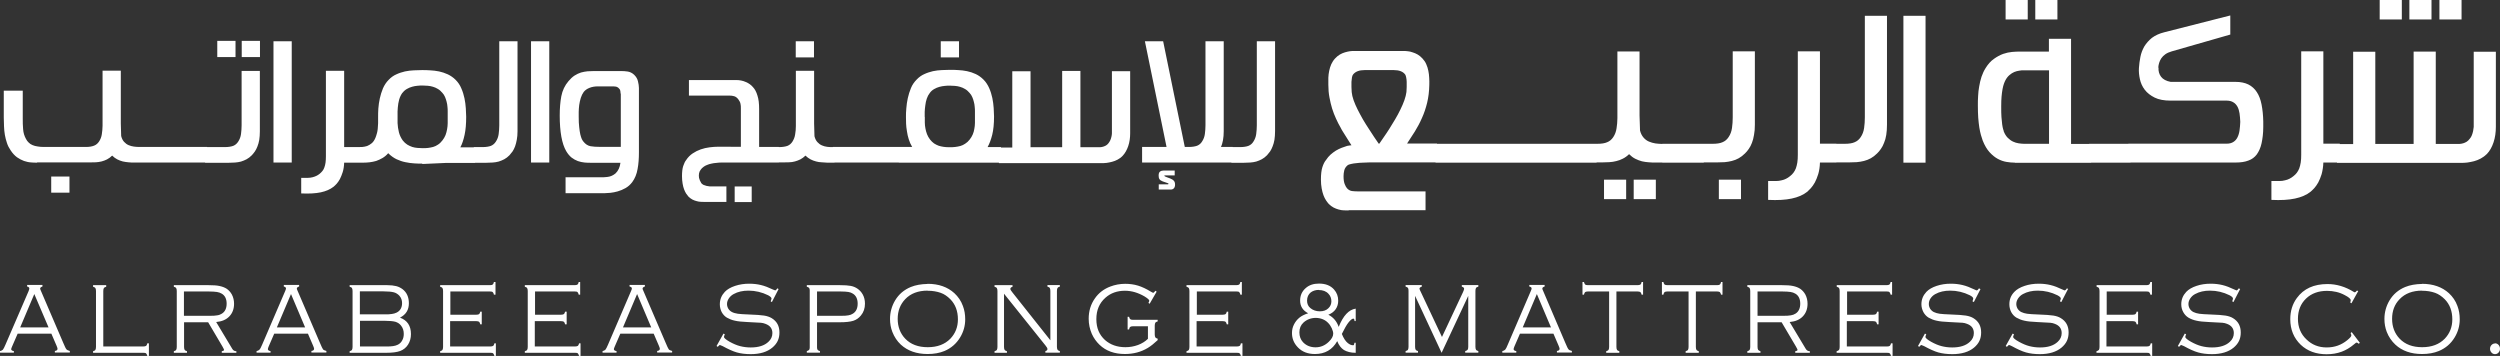 <?xml version="1.0" encoding="UTF-8"?> <svg xmlns="http://www.w3.org/2000/svg" id="Layer_2" viewBox="0 0 205.5 29.26"><rect x="0" y="0" width="205.5" height="29.26" fill="#333333" stroke="none"/><defs><style>.cls-1{fill:#fff;}</style></defs><g id="Layer_1-2"><path class="cls-1" d="M3.05,13.37h0c-.16,0-.33,0-.51-.02-.19-.01-.38-.06-.57-.12-.19-.07-.38-.17-.57-.3-.19-.14-.37-.33-.53-.58-.13-.19-.23-.38-.3-.6-.07-.21-.13-.43-.17-.66-.04-.23-.06-.46-.07-.7-.01-.24-.02-.48-.02-.72v-2.22h1.56v2.25c0,.32,0,.63.03.92.02.29.1.55.23.79.06.12.14.23.23.31.09.09.19.16.32.21.12.05.26.09.42.11.16.03.34.04.55.04h3.42c.28,0,.5-.04.67-.11.17-.07.3-.18.41-.35.11-.17.19-.37.22-.59.04-.22.05-.45.06-.69v-4.53h1.5v4.34l.03,1.03c.05.2.13.36.24.48.11.12.23.21.37.27.14.06.29.1.44.12.16.02.3.03.44.03h.16v1.28h-.61c-.15,0-.3,0-.45-.02-.15-.01-.31-.04-.46-.07-.16-.04-.31-.1-.45-.17-.15-.08-.29-.18-.42-.31-.13.13-.27.23-.42.31-.14.07-.29.13-.45.17-.16.04-.32.06-.47.07-.17,0-.33.01-.51.01H3.05ZM4.21,15.84h0v-1.33h1.5v1.33h-1.5ZM11.49,13.36h0v-1.28h2.82v1.28h-2.82ZM14.2,13.36h0v-1.28h2.82v1.28h-2.82ZM16.86,13.37h0v-1.28h1.64c.28,0,.5-.04.67-.1.17-.07.3-.18.41-.35.12-.18.2-.39.23-.62.03-.23.05-.47.05-.72v-4.47h1.5v4.97c0,.26-.02.49-.05.7-.04.2-.08.38-.15.54-.06.16-.13.29-.21.41-.08.12-.17.22-.25.31-.14.14-.28.25-.43.33-.15.08-.3.14-.46.19-.16.04-.32.07-.49.08-.17.01-.34.02-.52.02h-1.94ZM17.86,4.69h0v-1.33h1.5v1.33h-1.5ZM19.87,4.69h0v-1.33h1.5v1.33h-1.5ZM22.48,3.39h1.5v9.97h-1.5V3.39ZM24.76,14.62h0c.2,0,.38,0,.53,0,.15,0,.28-.02.4-.05.11-.03.21-.06.31-.11.09-.04.18-.1.27-.17.09-.07.16-.15.23-.23.07-.08.12-.18.16-.29.04-.11.08-.25.1-.4.02-.15.03-.33.03-.53v-7.02h1.5v6.27h1.11v1.28h-1.11c-.01.3-.05.56-.12.78-.07.22-.15.41-.23.57-.09.16-.18.29-.27.39-.1.1-.18.19-.25.24-.28.22-.63.37-1.05.46-.43.09-.96.12-1.61.09v-1.28ZM34.72,13.45h0c-.21,0-.43,0-.67-.02-.24-.01-.48-.05-.73-.1-.25-.05-.48-.13-.72-.24-.23-.11-.44-.26-.63-.44-.01-.01-.03-.03-.06-.06-.14.17-.3.3-.47.4-.17.1-.35.18-.52.24-.18.05-.36.09-.54.11-.18.02-.35.03-.51.03h-.67v-1.28h.25c.1,0,.22,0,.34-.01.13-.01.26-.04.39-.08.13-.05.26-.13.38-.23.12-.1.22-.25.3-.44.04-.09.08-.22.13-.4.05-.18.08-.45.09-.8v-.49c0-.21,0-.45.02-.72.02-.27.06-.55.12-.83.06-.28.15-.56.26-.83.12-.27.27-.5.47-.7.19-.2.4-.35.63-.45.23-.11.47-.18.71-.24.24-.05.49-.08.73-.09.24-.01.47-.02.67-.02s.42,0,.67.02c.24.01.48.04.73.09.24.05.48.13.72.24.23.11.45.26.64.45.2.2.36.43.47.7.12.27.2.54.26.82.06.28.09.55.11.82.02.27.03.5.03.69,0,.58-.04,1.08-.13,1.49-.09.41-.2.76-.35,1.03h1.21v1.28h-2.35l-1.99.09ZM33.09,7.61h0c-.13.18-.22.37-.28.58-.06.21-.09.43-.11.65-.02.22-.03.44-.02.66,0,.22,0,.43,0,.62.01.25.05.5.11.75.06.24.17.47.32.68.11.14.23.25.37.34.13.08.27.14.41.19.14.04.28.07.43.08.15.01.29.02.43.02s.28,0,.43-.02c.14-.02.28-.04.42-.08.14-.04.27-.1.4-.19.13-.08.25-.2.36-.34.11-.14.2-.29.26-.44.06-.15.1-.32.13-.48.03-.17.05-.33.05-.51,0-.17,0-.34,0-.51v-.45c0-.12,0-.25-.02-.39-.01-.13-.03-.27-.07-.41-.03-.13-.08-.27-.13-.39-.05-.13-.13-.24-.22-.34-.11-.13-.23-.24-.37-.32-.13-.08-.27-.14-.41-.18-.14-.04-.28-.07-.43-.08-.14-.01-.29-.02-.42-.02-.12,0-.26,0-.41.02-.15.01-.29.04-.44.08-.15.04-.29.1-.43.18-.14.08-.26.18-.36.32ZM38.95,13.37h0v-1.28h.73c.28,0,.51-.04.67-.1.17-.07.3-.18.41-.35.12-.18.2-.39.23-.62.03-.23.05-.47.05-.72V3.39h1.5v7.4c0,.26-.02.49-.06.7-.04.2-.08.38-.14.54-.06.16-.13.3-.21.42-.08.11-.17.22-.25.31-.14.14-.28.25-.43.33-.15.08-.3.14-.46.19-.16.04-.32.07-.49.08-.17.01-.34.02-.52.02h-1.03ZM43.65,3.39h1.5v9.97h-1.5V3.39ZM46.48,14.57h2.86c.08,0,.17,0,.28,0,.1,0,.21-.02.34-.03.24-.03.45-.13.64-.29.22-.21.36-.51.4-.87h-2.41c-.17,0-.35,0-.54-.02-.19-.02-.37-.06-.55-.12-.18-.07-.35-.16-.52-.29-.16-.13-.31-.31-.44-.53-.35-.6-.53-1.58-.53-2.92,0-.59.04-1.12.13-1.59.09-.47.29-.89.59-1.24.16-.19.33-.35.5-.46.17-.11.35-.19.53-.25.18-.05.36-.08.54-.1.18-.01.35-.02.53-.02h2.19c.2,0,.39.01.58.04.18.03.36.11.52.26.17.16.28.35.32.54.05.2.08.39.08.55v5.3c0,.49-.03.94-.11,1.36-.07.42-.22.78-.44,1.08-.16.21-.34.37-.55.49-.21.12-.43.21-.64.27-.21.06-.42.1-.61.12-.19.02-.35.03-.47.03h-3.21v-1.28ZM51.01,7.7h0c0-.11-.01-.2-.03-.27-.02-.08-.08-.15-.16-.22-.07-.05-.13-.08-.19-.09-.06-.01-.13-.02-.2-.02h-1.29c-.25,0-.48.04-.68.12-.21.08-.37.2-.48.34-.1.14-.18.3-.24.49-.06.19-.1.39-.13.59-.02.2-.04.39-.04.56,0,.17,0,.3,0,.39,0,.34.01.62.04.86.02.24.06.43.09.59.04.16.08.29.12.38.04.09.09.16.13.21.17.22.37.35.6.39.12.02.23.03.35.04.12.01.23.01.34.01h1.79v-4.39ZM62.41,12.08h1.61v1.28h-4.69c-.15,0-.3.01-.44.03-.15.01-.28.03-.41.06-.13.03-.26.06-.36.11-.11.04-.2.09-.28.15-.1.07-.19.16-.25.25-.07.09-.11.19-.13.3-.02.11-.02.23,0,.36.03.13.09.28.19.44.04.05.11.1.18.14.07.03.16.06.24.08.09.02.17.03.25.04.08,0,.16,0,.22,0h1.17v1.28h-1.77c-.11,0-.23,0-.34-.01-.12,0-.23-.03-.35-.06-.11-.03-.23-.07-.34-.13-.11-.06-.22-.14-.32-.24-.06-.07-.12-.15-.19-.25-.06-.1-.12-.21-.17-.35-.05-.13-.09-.29-.12-.47-.03-.18-.05-.38-.05-.6,0-.35.03-.63.1-.84.07-.21.15-.38.24-.49.15-.23.33-.41.54-.55.21-.14.43-.25.66-.33.23-.08.48-.14.73-.17.25-.03.5-.05.74-.05.25,0,.48,0,.7,0,.22.01.42.01.59.01h.54v-3.18c0-.11,0-.23-.03-.35-.02-.12-.08-.24-.17-.36-.1-.14-.22-.23-.35-.27-.13-.04-.26-.05-.37-.05h-3.35v-1.28h3.87c.29,0,.56.05.8.16.25.1.45.25.6.43.15.16.27.38.36.68.1.3.14.66.14,1.1v3.13ZM60.39,16.61h0v-1.28h1.4v1.28h-1.4ZM63.91,13.37h0v-1.28h.15c.28,0,.5-.04.67-.1.17-.07.3-.18.41-.35.11-.18.19-.37.22-.59.04-.22.06-.45.06-.69v-4.54h1.5v4.35l.03,1.03c.05.2.13.36.24.48.11.12.23.21.37.27.14.06.28.1.44.12.15.02.3.02.44.02h.16v1.28h-.61c-.15-.01-.29-.02-.45-.03-.15,0-.31-.03-.46-.07-.16-.04-.31-.1-.45-.17-.15-.08-.29-.18-.42-.31-.13.13-.27.23-.42.31-.15.07-.29.13-.45.17-.16.04-.31.07-.48.07-.16.01-.33.01-.51.01h-.45ZM65.41,4.72h0v-1.33h1.5v1.33h-1.5ZM68.47,13.36h0v-1.28h2.82v1.28h-2.82ZM71.18,13.36h0v-1.28h2.82v1.28h-2.82ZM73.88,12.08h1.1c-.12-.2-.21-.41-.28-.63-.07-.22-.12-.44-.15-.66-.04-.22-.06-.43-.07-.63,0-.2-.01-.38-.01-.54,0-.21,0-.45.03-.72.02-.27.06-.55.12-.83.06-.28.15-.56.26-.83.11-.27.27-.5.47-.7.19-.2.4-.35.63-.45.23-.11.47-.18.71-.24.24-.05.49-.08.73-.09.24-.01.47-.02.67-.02s.43,0,.67.02c.24.01.48.04.73.09.25.05.48.13.72.24.23.11.44.26.63.45.2.2.35.43.47.7.12.27.2.54.26.82.06.28.09.55.11.82.02.27.03.5.03.69,0,.6-.05,1.11-.15,1.51-.1.4-.23.74-.38,1.01h1.1v1.28h-8.4v-1.28ZM76.02,9.6h0c0,.16,0,.32,0,.48,0,.16.02.32.05.48.03.16.07.31.13.47.06.15.14.3.25.44.1.13.21.23.33.32.12.08.25.14.38.19.13.04.26.07.4.09.13.02.27.03.4.03h.13c.14,0,.28,0,.43-.02.14-.02.28-.04.42-.08.14-.04.27-.1.4-.19.13-.08.25-.19.36-.33.11-.14.2-.28.26-.43.06-.15.11-.3.13-.46.03-.16.05-.32.05-.48,0-.16,0-.33,0-.49v-.45c0-.12,0-.25-.02-.39-.01-.14-.03-.27-.07-.41-.03-.14-.08-.27-.13-.39-.05-.13-.13-.24-.22-.34-.11-.13-.23-.24-.37-.32-.13-.08-.27-.14-.41-.18-.14-.04-.28-.07-.43-.08-.15-.01-.29-.02-.42-.02-.12,0-.26,0-.4.02-.15.01-.29.04-.45.08-.15.04-.29.1-.43.18-.14.08-.26.18-.36.32-.11.14-.19.29-.25.47-.06.18-.1.36-.12.55-.03.19-.04.36-.05.53,0,.17,0,.32,0,.44ZM77.33,4.72h0v-1.33h1.5v1.33h-1.5ZM84.72,12.1h2.59v-6.27h1.5v6.27h1.4c.07,0,.14,0,.22,0,.08,0,.16-.02.24-.04.08-.02.16-.06.24-.1.08-.05.15-.11.21-.19.06-.08.11-.16.15-.25.04-.09.07-.19.09-.28.02-.09.04-.19.04-.28,0-.09,0-.18,0-.27v-4.84h1.5v5.1c0,.38-.05.74-.16,1.06-.11.32-.26.59-.46.8-.12.13-.26.23-.41.31-.15.08-.3.14-.46.18-.15.04-.3.07-.45.09-.15.02-.29.02-.41.02h-8.44v-1.28h1.1v-6.27h1.5v6.27ZM93.88,13.36h0v-1.28h2.01l-1.78-8.69h1.5l1.78,8.69h.34c.28,0,.5-.04.67-.1.17-.07.31-.18.41-.35.12-.18.2-.39.23-.62.03-.23.05-.47.05-.72V3.39h1.5v7.39c0,.28-.02.52-.06.74-.04.21-.09.4-.17.56h.97v1.28h-7.46ZM95.25,15.15h.76s.04-.01.04-.04c0,0,0-.01,0-.02,0,0-.02-.01-.05-.03-.03-.01-.08-.03-.14-.05-.07-.02-.16-.06-.29-.1-.12-.05-.21-.1-.26-.18-.05-.07-.07-.17-.07-.29,0-.16.03-.27.11-.33.07-.06.17-.09.28-.09h.93v.4h-.76s-.02,0-.05,0c-.02,0-.04,0-.04.03,0,.01,0,.02.02.03.01.01.04.03.07.04.04.01.08.03.15.06.06.02.14.05.24.09.13.05.23.11.3.19.07.07.1.18.1.32,0,.12-.03.22-.09.29-.06.07-.15.11-.25.11h-1v-.42ZM101.22,13.37h0v-1.28h.73c.28,0,.51-.04.67-.1.17-.07.31-.18.41-.35.12-.18.2-.39.23-.62.03-.23.05-.47.05-.72V3.39h1.5v7.4c0,.26-.02.49-.05.7-.04.2-.08.38-.15.54-.06.16-.13.3-.21.42-.08.11-.17.22-.25.31-.14.14-.28.25-.43.33-.15.08-.3.14-.46.19-.16.04-.32.07-.49.08-.17.01-.34.02-.52.02h-1.03ZM110.88,17.3h0c-.14,0-.28,0-.42-.01-.14,0-.29-.03-.43-.07-.14-.04-.28-.09-.41-.16-.14-.07-.26-.17-.39-.29-.07-.08-.15-.18-.23-.3-.08-.12-.15-.26-.21-.42-.06-.16-.11-.35-.15-.57-.04-.22-.06-.46-.06-.73,0-.42.04-.76.12-1.01.08-.25.18-.45.3-.59.11-.17.23-.31.37-.44.14-.12.28-.23.44-.33.16-.09.31-.17.47-.23.16-.06.32-.11.46-.16.07-.01.13-.02.18-.03.06,0,.11-.01.17-.02-.09-.14-.17-.27-.26-.41-.09-.14-.17-.27-.25-.4-.08-.13-.15-.24-.22-.35-.06-.11-.12-.19-.15-.27-.14-.24-.27-.49-.39-.76-.12-.26-.23-.54-.32-.83-.09-.29-.16-.6-.22-.92-.06-.32-.09-.66-.09-1.03,0-.19,0-.38,0-.58.01-.2.03-.39.07-.57.04-.19.09-.36.17-.54.08-.17.18-.33.31-.47.13-.14.26-.25.4-.33.14-.08.28-.14.42-.18.14-.04.27-.07.4-.09.13-.02.25-.02.36-.02h4.02c.11,0,.23,0,.37.02.13.01.27.04.4.09.14.04.28.1.42.18.14.08.27.19.4.33.13.14.24.3.31.47.08.17.13.35.17.54.04.18.06.38.07.57.01.19.02.39.01.58-.01.53-.07,1.03-.18,1.48-.11.45-.25.87-.43,1.26-.17.39-.37.76-.58,1.1-.22.34-.43.67-.64.99h2.46v1.55h-5.58c-.15,0-.32.01-.51.02-.18,0-.36.02-.53.04-.17.01-.32.04-.45.07-.13.03-.22.06-.26.09-.16.13-.25.27-.29.43-.04.16-.06.32-.06.48,0,.27.03.48.09.64.06.15.12.27.19.35.12.13.24.2.39.23.15.02.3.03.45.03h5.62v1.55h-6.35ZM111.11,7.57h0c.02.21.07.43.16.68.09.25.2.5.33.76.13.26.28.53.43.8.16.27.32.53.48.77.16.25.31.47.45.69.15.21.27.39.37.54h.05c.1-.15.22-.33.37-.54.15-.21.3-.44.46-.69.16-.25.32-.51.47-.77.16-.27.3-.53.43-.8.13-.26.24-.52.33-.77.09-.25.14-.47.17-.68,0-.13.02-.27.02-.41,0-.15,0-.28,0-.42,0-.13-.02-.25-.04-.36-.02-.11-.05-.19-.08-.24-.18-.25-.5-.37-.95-.37h-2.38c-.45,0-.77.12-.96.37-.04.05-.07.13-.09.24-.02.11-.03.22-.04.36,0,.13,0,.27,0,.42,0,.14.01.28.02.41ZM118,13.36h0v-1.54h3.41v1.55h-3.41ZM121.28,13.36h0v-1.54h3.41v1.55h-3.41ZM124.56,13.36h0v-1.54h3.41v1.55h-3.41ZM127.83,13.36h0v-1.54h3.41v1.55h-3.41ZM131.12,13.35h0v-1.53h.18c.34,0,.61-.04.81-.13.2-.08.37-.22.5-.42.14-.21.23-.45.27-.72.04-.26.07-.54.07-.83v-5.49h1.82v5.26l.04,1.24c.06.24.16.43.29.58.13.15.28.26.45.33.17.07.34.12.53.15.19.02.37.04.53.04h.2v1.53h-.74c-.18,0-.36,0-.54-.02-.18-.01-.37-.04-.56-.08-.19-.05-.37-.12-.55-.21-.18-.09-.35-.22-.51-.38-.16.16-.33.28-.51.37-.18.09-.35.16-.54.2-.19.05-.38.08-.58.09-.2.01-.4.02-.61.02h-.54ZM131.85,16.37h0v-1.6h1.82v1.6h-1.82ZM134.29,16.37h0v-1.6h1.82v1.6h-1.82ZM136.64,13.36h0v-1.54h3.41v1.55h-3.41ZM139.9,13.37h0v-1.55h.88c.34,0,.61-.04.81-.13.2-.08.37-.22.5-.42.15-.22.24-.47.28-.75.04-.28.06-.57.06-.88v-5.42h1.82v6.03c0,.31-.02.59-.07.84-.04.25-.1.47-.17.65-.07.19-.16.36-.26.5-.1.14-.2.27-.31.37-.17.17-.34.3-.52.4-.18.1-.36.17-.56.22-.19.05-.39.08-.59.1-.2.01-.41.02-.63.02h-1.25ZM141.29,16.37h0v-1.6h1.82v1.6h-1.82ZM145.32,14.88h0c.25,0,.46,0,.65,0,.18,0,.34-.02.48-.06.14-.03.26-.07.37-.13.11-.06.22-.12.32-.21.11-.08.2-.18.28-.28.08-.1.14-.22.2-.36.05-.14.09-.3.12-.48.03-.19.04-.4.04-.64V4.22h1.82v7.59h1.35v1.55h-1.35c-.01.36-.06.68-.14.95-.08.27-.18.49-.28.69-.11.19-.22.35-.33.47-.12.12-.22.22-.29.29-.34.27-.76.45-1.28.56-.51.11-1.16.15-1.94.11v-1.55ZM150.76,13.37h0v-1.55h.88c.34,0,.61-.04.81-.13.2-.08.37-.22.5-.42.15-.22.24-.47.28-.75.04-.28.06-.57.06-.88V1.3h1.82v8.95c0,.31-.02.59-.06.84-.04.25-.1.47-.18.65-.07.19-.16.36-.26.5-.1.14-.2.27-.31.37-.17.17-.34.3-.52.4-.18.1-.37.17-.56.22-.19.05-.39.08-.6.1-.2.01-.41.02-.63.02h-1.25ZM156.46,1.3h1.82v12.07h-1.82V1.3Z"></path><path class="cls-1" d="M165.62,13.37h0c-.21,0-.44-.02-.68-.06-.24-.04-.48-.12-.72-.25-.24-.13-.46-.31-.68-.55-.21-.23-.4-.55-.56-.95-.05-.14-.1-.29-.15-.47-.05-.17-.09-.38-.13-.61-.03-.23-.07-.5-.09-.8-.02-.3-.03-.64-.03-1.02,0-.24,0-.5.02-.76.01-.26.04-.53.09-.8.04-.27.11-.53.19-.79.09-.26.2-.5.34-.72.2-.32.42-.57.68-.75.25-.18.51-.32.76-.41.26-.09.5-.14.73-.16.23-.02.43-.03.6-.03h2.43v-1.05h1.82v8.64h1.65v1.55h-6.26ZM164.7,10.78h0c.09.23.2.41.34.55.13.13.28.24.43.31.15.07.31.12.46.14.15.02.3.04.43.04h2.07v-6.04h-2.07c-.12,0-.25,0-.38.03-.13.02-.27.05-.41.11-.13.06-.27.14-.39.25-.13.11-.24.25-.33.42-.04.08-.09.18-.13.3-.04.12-.08.26-.11.43-.03.17-.06.37-.08.6-.02.23-.03.5-.03.81,0,.36,0,.66.02.9.02.25.04.45.06.6.02.16.05.28.07.36.03.09.05.15.06.19ZM164.86,1.6h0V0h1.82v1.6h-1.82ZM167.3,1.6h0V0h1.82v1.6h-1.82ZM171.72,13.36h0v-1.54h3.41v1.55h-3.41ZM177.43,5.56h0c-.02.28.05.54.21.75.16.21.42.35.79.42h5.33c.41,0,.76.07,1.05.21.28.14.52.35.7.63.18.27.31.61.39,1.02.08.41.13.87.14,1.39v.46c0,.52-.06.97-.14,1.34-.08.37-.22.67-.39.91-.18.24-.41.41-.7.51-.28.11-.63.16-1.05.16h-8.81v-1.55h8.08c.23,0,.41-.05.55-.14.15-.09.26-.22.34-.38.08-.16.14-.35.17-.57.03-.22.05-.45.06-.7-.01-.25-.03-.49-.06-.7-.03-.21-.09-.4-.17-.55-.09-.16-.2-.28-.34-.36-.14-.09-.32-.14-.55-.14h-4.61c-.53,0-.97-.08-1.31-.25-.34-.17-.61-.38-.81-.64-.2-.26-.33-.55-.4-.87-.07-.32-.1-.63-.08-.92.02-.3.06-.61.12-.91.06-.31.17-.59.32-.86.16-.26.37-.5.63-.71.27-.2.61-.36,1.02-.46l5.42-1.38v1.57l-4.81,1.38c-.21.06-.39.14-.53.24-.14.1-.25.21-.33.33-.08.12-.14.25-.18.38-.04.13-.06.26-.07.38ZM186.71,14.88h0c.25,0,.46,0,.64,0,.18,0,.34-.02.48-.06.14-.03.26-.07.37-.13.11-.06.22-.12.32-.21.11-.08.2-.18.28-.28.08-.1.14-.22.2-.36.05-.14.09-.3.12-.48.03-.19.04-.4.04-.64V4.22h1.82v7.59h1.35v1.55h-1.35c-.01.36-.07.68-.14.95-.08.27-.18.49-.28.69-.11.19-.22.35-.33.47-.12.12-.21.22-.3.29-.34.27-.76.45-1.28.56-.52.11-1.16.15-1.94.11v-1.55ZM195.26,11.83h3.14v-7.59h1.82v7.59h1.69c.08,0,.17,0,.27,0,.1,0,.19-.03.29-.05.1-.03.19-.07.29-.13.09-.06.18-.14.25-.24.08-.09.14-.19.18-.3.04-.11.08-.23.1-.34.02-.12.04-.23.05-.34,0-.11,0-.22,0-.32v-5.86h1.82v6.17c0,.46-.06.89-.19,1.28-.13.39-.31.71-.55.96-.15.15-.32.27-.5.37-.18.1-.37.17-.55.22-.18.05-.37.08-.55.11-.18.02-.35.03-.5.03h-10.22v-1.55h1.33v-7.59h1.82v7.59ZM195.61,1.6h0V0h1.82v1.6h-1.82ZM198.05,1.6h0V0h1.82v1.6h-1.82ZM200.52,1.6V0h1.82v1.6h-1.82Z"></path><path class="cls-1" d="M4.21,27.43H1.45l-.46,1.06c-.04.1-.07.17-.07.21,0,.08.07.14.22.16v.13H0v-.13c.1-.02.18-.06.24-.12.05-.06.12-.2.21-.41l1.9-4.4c.04-.1.06-.18.06-.22,0-.07-.06-.13-.18-.16v-.13h1.26v.13c-.12.04-.19.1-.19.17,0,.03.02.1.07.2l1.82,4.24c.13.31.22.5.27.55.04.06.14.1.28.14v.13h-1.23v-.13c.15-.02.22-.08.22-.18,0-.05-.03-.13-.08-.25l-.43-1ZM3.99,26.91h0l-1.17-2.74-1.16,2.74h2.33ZM8.49,28.48h3.29c.11,0,.18-.02.23-.05.04-.03.08-.1.1-.21h.13v1.04h-.13c-.02-.1-.06-.17-.1-.21-.04-.04-.12-.05-.23-.05h-4.13v-.13c.1-.03.16-.06.19-.11.03-.05.05-.13.05-.24v-4.6c0-.11-.02-.19-.05-.24-.03-.05-.1-.08-.19-.11v-.13h1.08v.13c-.09.03-.16.06-.19.11-.03.05-.05.12-.05.24v4.56ZM15.13,26.49h0v2.03c0,.11.02.19.05.24.03.05.1.08.19.11v.13h-1.08v-.13c.1-.03.16-.06.19-.11.03-.05.05-.13.05-.24v-4.6c0-.11-.02-.19-.05-.24-.03-.05-.09-.08-.19-.11v-.13h2.84c.39,0,.7.02.92.07.23.05.42.12.59.23.17.12.31.27.42.47.12.23.18.48.18.76,0,.42-.13.77-.39,1.04-.26.27-.62.42-1.08.46l1.32,2.2c.08.14.19.2.34.2v.13h-1.2v-.13c.12-.02.19-.06.19-.11,0-.03-.05-.12-.13-.27l-1.18-2h-1.97ZM15.13,25.96h2.09c.29,0,.5-.01.64-.04.15-.02.27-.07.38-.14.26-.16.39-.44.39-.82s-.13-.66-.4-.82c-.12-.07-.25-.12-.4-.14-.15-.02-.37-.04-.67-.04h-2.04v2ZM25.3,27.43h-2.76l-.46,1.06c-.04.1-.06.17-.06.21,0,.08.07.14.22.16v.13h-1.15v-.13c.1-.02.18-.06.24-.12.06-.06.13-.2.22-.41l1.89-4.4c.04-.1.07-.18.07-.22,0-.07-.06-.13-.18-.16v-.13h1.26v.13c-.13.04-.19.1-.19.17,0,.03.02.1.07.2l1.82,4.24c.13.31.22.5.26.55.04.06.14.1.28.14v.13h-1.23v-.13c.15-.02.22-.08.22-.18,0-.05-.03-.13-.08-.25l-.43-1ZM25.08,26.91h0l-1.16-2.74-1.16,2.74h2.33ZM32.88,26.11h0c.6.22.9.67.9,1.35,0,.33-.08.62-.24.87-.16.25-.38.42-.64.52-.27.1-.65.15-1.15.15h-3.01v-.13c.1-.03.16-.06.19-.11.03-.05.05-.13.05-.24v-4.6c0-.11-.02-.19-.05-.24-.03-.05-.09-.08-.19-.11v-.13h3.08c.3,0,.55.03.75.08.2.05.37.14.52.25.35.27.52.66.52,1.16,0,.54-.24.93-.73,1.18ZM29.58,25.84h1.99c.28,0,.49,0,.63-.03.14-.02.27-.05.39-.11.15-.07.26-.17.34-.3.08-.14.12-.29.12-.48,0-.24-.07-.44-.22-.61-.12-.13-.27-.23-.45-.28-.19-.05-.47-.08-.85-.08h-1.95v1.88ZM29.58,28.48h2.07c.3,0,.52,0,.66-.03.15-.02.28-.06.4-.12.15-.08.27-.19.35-.35.09-.15.13-.33.13-.53,0-.27-.07-.49-.22-.68-.12-.16-.28-.26-.47-.32-.19-.05-.49-.08-.88-.08h-2.03v2.11ZM37,26.4h0v2.08h3.31c.1,0,.18-.02.23-.05.04-.03.08-.1.1-.21h.12v1.04h-.12c-.03-.1-.06-.17-.1-.21-.04-.04-.12-.05-.22-.05h-4.14v-.13c.1-.03.16-.06.19-.11.03-.05.05-.13.05-.24v-4.6c0-.11-.02-.19-.05-.24-.03-.05-.09-.08-.19-.11v-.13h4.1c.11,0,.18-.02.22-.05.04-.03.08-.1.1-.21h.13v1.04h-.13c-.02-.1-.05-.17-.1-.21-.05-.04-.12-.05-.22-.05h-3.26v1.91h2.14c.11,0,.18-.02.22-.05.04-.03.08-.1.1-.2h.12v1.04h-.12c-.02-.1-.06-.17-.1-.21-.04-.03-.12-.05-.22-.05h-2.14ZM43.96,26.4h0v2.08h3.31c.11,0,.18-.02.23-.05.04-.03.08-.1.1-.21h.12v1.04h-.12c-.03-.1-.06-.17-.1-.21-.04-.04-.12-.05-.22-.05h-4.14v-.13c.1-.03.16-.06.19-.11.03-.05.05-.13.05-.24v-4.6c0-.11-.02-.19-.05-.24-.03-.05-.09-.08-.19-.11v-.13h4.1c.11,0,.18-.02.23-.05.04-.03.08-.1.1-.21h.12v1.04h-.12c-.02-.1-.06-.17-.1-.21-.04-.04-.12-.05-.23-.05h-3.26v1.91h2.14c.1,0,.18-.02.23-.05.04-.03.08-.1.1-.2h.13v1.04h-.13c-.02-.1-.05-.17-.1-.21-.04-.03-.12-.05-.23-.05h-2.14ZM53.75,27.43h-2.76l-.46,1.06c-.04.1-.07.17-.07.21,0,.08.07.14.22.16v.13h-1.15v-.13c.1-.02.18-.06.24-.12.05-.06.12-.2.21-.41l1.89-4.4c.05-.1.07-.18.07-.22,0-.07-.06-.13-.19-.16v-.13h1.26v.13c-.12.04-.19.1-.19.17,0,.03.02.1.07.2l1.82,4.24c.13.31.22.5.26.55.04.06.14.1.28.14v.13h-1.23v-.13c.15-.02.22-.08.22-.18,0-.05-.03-.13-.08-.25l-.43-1ZM53.53,26.91h0l-1.16-2.74-1.16,2.74h2.32ZM63.99,23.78h0l-.54,1.05-.1-.06c.04-.12.07-.2.07-.23,0-.08-.1-.17-.28-.27-.51-.25-1.05-.38-1.61-.38-.47,0-.88.09-1.22.28-.17.09-.3.21-.4.36-.1.15-.15.3-.15.46,0,.14.04.27.11.39.08.12.18.21.3.27.13.07.3.11.48.14.19.02.49.05.91.06.58.02.99.05,1.25.09.25.04.45.11.62.21.43.26.64.65.64,1.18s-.19.91-.58,1.24c-.43.36-1.02.54-1.78.54-.44,0-.82-.05-1.14-.14-.32-.09-.71-.27-1.17-.52-.13-.06-.2-.09-.22-.09-.04,0-.1.05-.18.15l-.1-.07.57-1.02.11.06c-.05.11-.07.18-.07.22,0,.08.16.22.48.4.29.16.57.28.84.35.27.07.56.11.88.11.64,0,1.12-.15,1.45-.46.22-.2.33-.44.33-.72,0-.37-.19-.62-.57-.76-.12-.05-.25-.08-.38-.09-.13-.01-.5-.03-1.11-.06-.43-.02-.77-.05-1.02-.11-.25-.05-.46-.14-.66-.25-.18-.11-.32-.26-.43-.46-.1-.2-.15-.41-.15-.64,0-.4.14-.73.41-1.02.2-.21.48-.37.84-.49.36-.12.75-.18,1.17-.18.35,0,.67.04.96.11.3.07.63.2,1.01.38.09.04.14.06.16.06.04,0,.1-.05.18-.17l.1.06ZM67.16,26.49h0v2.08c0,.09.02.15.05.19.03.04.1.08.19.1v.13h-1.08v-.13c.09-.03.15-.06.19-.1.03-.04.05-.11.05-.19v-4.71c0-.08-.02-.14-.05-.19-.03-.04-.1-.08-.19-.1v-.13h2.72c.38,0,.68.02.89.06.21.04.4.12.57.24.17.12.31.27.42.47.12.22.18.47.18.75,0,.38-.11.71-.33.97-.17.21-.38.36-.63.44-.26.08-.62.12-1.1.12h-1.88ZM67.16,25.96h1.94c.29,0,.5-.01.64-.04.14-.02.26-.07.37-.14.26-.16.39-.44.39-.82s-.13-.66-.39-.82c-.11-.07-.23-.12-.37-.14-.14-.02-.35-.04-.64-.04h-1.94v2ZM76.25,23.33h0c.91,0,1.64.26,2.2.77.31.29.55.63.7,1.05.13.34.19.7.19,1.1,0,.53-.14,1.03-.42,1.49-.31.51-.74.88-1.28,1.11-.41.17-.87.25-1.39.25-.91,0-1.64-.26-2.2-.77-.31-.29-.54-.64-.7-1.05-.13-.34-.19-.69-.19-1.06,0-.55.14-1.06.42-1.53.3-.5.73-.87,1.29-1.1.39-.16.85-.24,1.38-.25ZM76.25,23.89h0c-.78,0-1.39.23-1.84.7-.41.43-.62.97-.62,1.62s.21,1.2.62,1.63c.45.47,1.07.7,1.85.7s1.4-.23,1.86-.7c.41-.43.62-.96.62-1.59,0-.68-.21-1.23-.62-1.65-.25-.25-.51-.43-.8-.53-.31-.11-.67-.17-1.07-.17ZM82.53,24.14h0v4.38c0,.11.02.19.05.24.03.05.1.08.19.11v.13h-1.02v-.13c.1-.03.16-.06.19-.11.03-.05.05-.13.05-.24v-4.6c0-.11-.02-.19-.05-.24-.03-.05-.09-.08-.19-.11v-.13h1.48v.13c-.12.04-.18.1-.18.18,0,.05.06.16.18.3l3.11,3.92v-4.06c0-.11-.02-.19-.05-.24-.03-.05-.1-.08-.19-.11v-.13h1.02v.13c-.1.02-.16.06-.19.11-.03.05-.05.13-.05.24v4.6c0,.11.02.19.05.24.03.05.09.08.19.11v.13h-1.19v-.13c.12-.03.17-.09.17-.17,0-.06-.05-.16-.16-.29l-3.42-4.27ZM95.08,23.97h0l-.58,1-.1-.07c.04-.08.07-.14.07-.18,0-.08-.14-.2-.4-.36-.52-.3-1.05-.46-1.6-.46-.64,0-1.17.19-1.6.57-.5.44-.75,1.02-.75,1.76s.24,1.29.71,1.72c.44.39,1,.59,1.68.59.36,0,.7-.06,1.03-.18.32-.12.6-.29.82-.51v-1.03h-1.23c-.11,0-.18.02-.22.05-.05.03-.08.1-.1.21h-.12v-1.04h.12c.02.1.06.17.1.2.04.03.12.05.22.05h2.03v.13c-.1.03-.16.06-.19.11-.03.04-.05.13-.05.24v.72c0,.11.02.19.05.24.03.05.09.08.19.11v.12c-.29.27-.56.49-.81.64-.55.33-1.17.5-1.88.5-.86,0-1.56-.25-2.09-.76-.26-.25-.47-.54-.63-.89-.17-.39-.26-.81-.26-1.25,0-.63.17-1.19.51-1.67.31-.45.74-.78,1.28-.98.37-.14.78-.22,1.21-.22.38,0,.73.05,1.06.15.32.1.67.26,1.04.49.11.06.18.1.2.1.04,0,.1-.06.19-.17l.1.08ZM98.36,26.4h0v2.08h3.31c.11,0,.18-.02.23-.05.05-.03.08-.1.1-.21h.13v1.04h-.13c-.02-.1-.06-.17-.1-.21-.04-.04-.12-.05-.23-.05h-4.14v-.13c.1-.03.16-.06.19-.11.03-.05.05-.13.05-.24v-4.6c0-.11-.02-.19-.05-.24-.03-.05-.1-.08-.19-.11v-.13h4.1c.11,0,.18-.02.23-.05.04-.03.08-.1.1-.21h.12v1.04h-.12c-.02-.1-.06-.17-.1-.21-.04-.04-.12-.05-.22-.05h-3.26v1.91h2.13c.11,0,.18-.02.23-.05.04-.03.08-.1.1-.2h.12v1.04h-.12c-.02-.1-.06-.17-.1-.21-.04-.03-.12-.05-.23-.05h-2.13ZM111.44,25.4h0v.99h-.1c0-.13-.04-.2-.09-.2-.11,0-.25.12-.43.35-.13.17-.31.48-.52.91.14.35.3.6.49.75.15.12.29.18.42.18.05,0,.07,0,.08-.03.01-.02.03-.08.05-.18h.1v.83c-.41,0-.73-.09-.97-.23-.23-.15-.42-.39-.55-.73-.4.71-1.01,1.06-1.83,1.06-.59,0-1.05-.18-1.4-.54-.33-.34-.49-.73-.49-1.19,0-.24.05-.47.16-.69.11-.22.25-.4.44-.56.18-.15.42-.27.73-.37-.44-.23-.66-.58-.66-1.04,0-.42.15-.76.46-1.03.28-.25.64-.37,1.09-.37.54,0,.95.16,1.24.49.23.26.34.56.34.92,0,.26-.07.5-.21.7-.14.2-.34.35-.6.45.41.21.69.54.85,1,.37-.92.83-1.42,1.4-1.5ZM108.41,23.83h0c-.26,0-.48.07-.66.2-.2.16-.31.39-.31.68,0,.26.09.47.28.62.21.17.46.26.77.26.29,0,.53-.08.7-.25.17-.16.25-.35.25-.58s-.08-.45-.24-.61c-.19-.21-.46-.31-.8-.31ZM108.17,26.13h0c-.4,0-.74.13-1.02.38-.23.21-.34.48-.34.81s.1.59.29.8c.26.28.61.43,1.04.43.41,0,.77-.15,1.08-.45.24-.23.37-.45.37-.67,0-.13-.04-.28-.12-.45-.08-.17-.18-.32-.3-.44-.25-.26-.59-.4-1-.41ZM118.5,29h0l-2.18-4.68v4.19c0,.11.02.19.05.24.03.05.1.08.19.11v.13h-1.02v-.13c.1-.03.16-.06.19-.11.03-.05.05-.13.05-.24v-4.6c0-.11-.01-.19-.05-.24-.03-.05-.09-.08-.19-.11v-.13h1.33v.13c-.12.04-.19.1-.19.17,0,.03.04.14.13.31l1.72,3.66,1.73-3.69c.06-.13.09-.22.09-.28,0-.07-.06-.13-.19-.17v-.13h1.36v.13c-.1.03-.16.06-.19.11-.03.05-.05.12-.05.24v4.6c0,.11.02.19.05.24.03.05.1.08.19.11v.13h-1.08v-.13c.1-.03.16-.06.2-.11.03-.05.05-.13.05-.24v-4.19l-2.19,4.68ZM127.7,27.43h-2.76l-.46,1.06c-.04.1-.06.17-.06.21,0,.08.07.14.22.16v.13h-1.15v-.13c.1-.02.18-.06.24-.12.05-.06.13-.2.21-.41l1.89-4.4c.05-.1.07-.18.07-.22,0-.07-.06-.13-.19-.16v-.13h1.26v.13c-.13.04-.19.1-.19.17,0,.03.02.1.07.2l1.81,4.24c.13.31.22.5.27.55.04.06.13.1.28.14v.13h-1.23v-.13c.15-.02.22-.08.22-.18,0-.05-.03-.13-.08-.25l-.43-1ZM127.49,26.91h0l-1.16-2.74-1.16,2.74h2.32ZM132.87,23.96h0v4.56c0,.11.02.19.05.24.03.05.1.08.19.11v.13h-1.08v-.13c.09-.03.16-.06.19-.11.03-.05.05-.13.05-.24v-4.56h-1.75c-.1,0-.18.02-.22.05-.04.03-.07.1-.1.21h-.12v-1.04h.12c.03.1.06.17.1.21.04.03.12.05.22.05h4.09c.11,0,.18-.02.23-.05.05-.03.08-.1.1-.21h.12v1.04h-.12c-.02-.1-.06-.17-.1-.21-.05-.03-.12-.05-.23-.05h-1.75ZM139.4,23.96h0v4.56c0,.11.02.19.05.24.03.05.09.08.19.11v.13h-1.08v-.13c.09-.03.16-.06.19-.11.03-.05.05-.13.05-.24v-4.56h-1.75c-.1,0-.18.02-.22.05-.04.03-.08.1-.1.21h-.12v-1.04h.12c.02.1.06.17.1.21.05.03.12.05.23.05h4.09c.1,0,.18-.02.22-.05.04-.03.08-.1.1-.21h.12v1.04h-.12c-.02-.1-.06-.17-.1-.21-.04-.03-.12-.05-.22-.05h-1.75ZM144.47,26.49h0v2.03c0,.11.02.19.05.24.04.05.1.08.19.11v.13h-1.08v-.13c.1-.03.16-.06.19-.11.03-.05.05-.13.05-.24v-4.6c0-.11-.02-.19-.05-.24-.03-.05-.09-.08-.19-.11v-.13h2.84c.39,0,.7.02.92.07.23.05.42.12.59.23.17.12.31.27.42.47.12.23.18.48.18.76,0,.42-.13.77-.39,1.04-.26.27-.62.42-1.08.46l1.32,2.2c.08.14.19.2.34.2v.13h-1.2v-.13c.12-.02.19-.06.19-.11,0-.03-.05-.12-.13-.27l-1.18-2h-1.97ZM144.47,25.96h2.09c.28,0,.5-.01.65-.04.14-.02.27-.07.38-.14.26-.16.39-.44.39-.82s-.13-.66-.4-.82c-.12-.07-.25-.12-.4-.14-.15-.02-.37-.04-.67-.04h-2.04v2ZM151.81,26.4h0v2.08h3.31c.11,0,.18-.02.22-.05.04-.03.08-.1.1-.21h.13v1.04h-.13c-.02-.1-.06-.17-.1-.21-.05-.04-.12-.05-.23-.05h-4.14v-.13c.1-.03.16-.06.2-.11.03-.05.05-.13.05-.24v-4.6c0-.11-.02-.19-.05-.24-.03-.05-.1-.08-.19-.11v-.13h4.1c.11,0,.18-.02.23-.05.04-.03.08-.1.1-.21h.12v1.04h-.12c-.02-.1-.06-.17-.1-.21-.05-.04-.12-.05-.22-.05h-3.26v1.91h2.14c.11,0,.18-.02.23-.05.04-.03.08-.1.1-.2h.12v1.04h-.12c-.02-.1-.06-.17-.1-.21-.05-.03-.12-.05-.23-.05h-2.14ZM162.79,23.78h0l-.54,1.05-.11-.06c.04-.12.06-.2.06-.23,0-.08-.09-.17-.28-.27-.51-.25-1.05-.38-1.61-.38-.47,0-.88.09-1.22.28-.17.09-.3.21-.4.36-.1.15-.14.3-.14.46,0,.14.04.27.11.39.08.12.18.21.3.27.14.07.3.11.48.14.19.02.49.05.91.06.58.02.99.05,1.24.09.25.04.46.11.62.21.43.26.64.65.64,1.18s-.19.91-.58,1.24c-.43.36-1.03.54-1.79.54-.44,0-.82-.05-1.15-.14-.32-.09-.71-.27-1.17-.52-.13-.06-.2-.09-.22-.09-.04,0-.1.05-.18.15l-.1-.07.57-1.02.11.06c-.05.11-.07.18-.07.22,0,.08.16.22.48.4.29.16.57.28.84.35.27.07.56.11.88.11.64,0,1.12-.15,1.45-.46.22-.2.33-.44.33-.72,0-.37-.18-.62-.56-.76-.12-.05-.25-.08-.37-.09-.13-.01-.5-.03-1.11-.06-.44-.02-.77-.05-1.02-.11-.25-.05-.46-.14-.66-.25-.18-.11-.32-.26-.43-.46-.1-.2-.16-.41-.16-.64,0-.4.14-.73.41-1.02.2-.21.48-.37.84-.49.36-.12.75-.18,1.17-.18.35,0,.67.04.96.11.3.07.63.2,1.01.38.08.04.14.06.16.06.04,0,.11-.05.18-.17l.11.06ZM169.98,23.78h0l-.54,1.05-.11-.06c.04-.12.07-.2.07-.23,0-.08-.09-.17-.28-.27-.51-.25-1.04-.38-1.61-.38-.47,0-.87.09-1.22.28-.17.09-.3.21-.4.36-.1.15-.15.3-.15.46,0,.14.04.27.11.39.08.12.18.21.3.27.14.07.3.11.48.14.18.02.49.05.91.06.58.02,1,.05,1.25.09.25.04.45.11.61.21.43.26.64.65.64,1.18s-.19.91-.58,1.24c-.43.36-1.03.54-1.78.54-.44,0-.82-.05-1.14-.14-.33-.09-.71-.27-1.17-.52-.12-.06-.2-.09-.22-.09-.04,0-.1.05-.18.15l-.1-.07.57-1.02.11.06c-.05.11-.07.18-.07.22,0,.08.16.22.49.4.29.16.57.28.84.35.27.07.56.11.88.11.64,0,1.12-.15,1.45-.46.22-.2.33-.44.33-.72,0-.37-.19-.62-.56-.76-.12-.05-.25-.08-.38-.09-.13-.01-.5-.03-1.1-.06-.44-.02-.78-.05-1.02-.11-.25-.05-.46-.14-.66-.25-.18-.11-.32-.26-.43-.46-.1-.2-.15-.41-.15-.64,0-.4.13-.73.41-1.02.2-.21.48-.37.84-.49.35-.12.75-.18,1.17-.18.35,0,.67.04.96.11.3.07.63.2,1.01.38.08.04.14.06.16.06.04,0,.11-.05.18-.17l.11.06ZM173.15,26.4v2.08h3.31c.11,0,.18-.02.23-.05.04-.03.08-.1.1-.21h.12v1.04h-.12c-.03-.1-.06-.17-.1-.21-.04-.04-.12-.05-.22-.05h-4.14v-.13c.1-.03.16-.06.2-.11.03-.05.05-.13.05-.24v-4.6c0-.11-.02-.19-.05-.24-.03-.05-.09-.08-.19-.11v-.13h4.1c.11,0,.18-.02.22-.05.04-.03.08-.1.1-.21h.13v1.04h-.13c-.02-.1-.05-.17-.1-.21-.05-.04-.12-.05-.23-.05h-3.26v1.91h2.14c.11,0,.18-.02.22-.05.04-.03.08-.1.1-.2h.12v1.04h-.12c-.02-.1-.05-.17-.1-.21-.04-.03-.12-.05-.22-.05h-2.14Z"></path><path class="cls-1" d="M184.13,23.78h0l-.54,1.05-.1-.06c.04-.12.06-.2.06-.23,0-.08-.09-.17-.28-.27-.51-.25-1.04-.38-1.61-.38-.47,0-.87.09-1.22.28-.17.09-.3.21-.4.36-.1.15-.15.3-.15.46,0,.14.04.27.11.39.08.12.18.21.3.27.14.07.3.11.48.14.19.02.49.05.91.06.58.02.99.05,1.24.09.25.04.46.11.62.21.43.26.64.65.64,1.18s-.19.91-.58,1.24c-.43.36-1.03.54-1.78.54-.44,0-.82-.05-1.14-.14-.33-.09-.72-.27-1.17-.52-.13-.06-.2-.09-.22-.09-.04,0-.1.05-.18.15l-.1-.07.57-1.02.11.06c-.05.11-.07.18-.07.22,0,.08.16.22.48.4.29.16.57.28.84.35.27.07.56.11.88.11.64,0,1.13-.15,1.46-.46.22-.2.33-.44.33-.72,0-.37-.19-.62-.56-.76-.12-.05-.25-.08-.38-.09-.13-.01-.5-.03-1.11-.06-.44-.02-.77-.05-1.02-.11-.25-.05-.47-.14-.66-.25-.18-.11-.32-.26-.43-.46-.11-.2-.16-.41-.16-.64,0-.4.14-.73.41-1.02.2-.21.48-.37.84-.49.35-.12.75-.18,1.17-.18.34,0,.67.04.96.11.3.07.63.2,1.01.38.08.04.14.06.15.06.05,0,.11-.05.19-.17l.11.06ZM193.85,23.92h0l-.56,1.01-.1-.06c.02-.08.04-.15.04-.19,0-.11-.16-.25-.49-.42-.44-.24-.93-.35-1.46-.35-.71,0-1.28.21-1.72.63-.45.43-.67.99-.67,1.67s.23,1.25.7,1.69c.45.44,1,.66,1.66.66s1.21-.2,1.7-.6c.22-.18.33-.31.33-.39,0-.04-.02-.1-.06-.19l.09-.08.67.88-.09.08c-.07-.07-.13-.1-.18-.1-.03,0-.08.03-.14.09-.23.19-.42.33-.58.42-.15.09-.32.17-.5.24-.38.14-.79.21-1.24.21-.87,0-1.58-.26-2.13-.78-.57-.55-.86-1.25-.86-2.1,0-.67.18-1.25.54-1.74.56-.77,1.4-1.15,2.52-1.15.74,0,1.45.21,2.15.64.05.03.08.04.1.04.03,0,.09-.05.18-.15l.1.06ZM199.09,23.33h0c.91,0,1.65.26,2.21.77.31.29.55.63.7,1.05.13.34.19.7.19,1.1,0,.53-.14,1.03-.42,1.49-.31.51-.74.88-1.29,1.11-.41.17-.87.25-1.39.25-.91,0-1.64-.26-2.19-.77-.31-.29-.55-.64-.71-1.05-.13-.34-.19-.69-.19-1.06,0-.55.14-1.06.42-1.53.3-.5.73-.87,1.29-1.1.39-.16.85-.24,1.38-.25ZM199.09,23.89h0c-.77,0-1.39.23-1.84.7-.42.43-.62.97-.62,1.62s.21,1.2.62,1.63c.45.47,1.07.7,1.85.7s1.4-.23,1.86-.7c.41-.43.62-.96.62-1.59,0-.68-.21-1.23-.62-1.65-.25-.25-.52-.43-.8-.53-.31-.11-.67-.17-1.07-.17ZM205.09,28.22c.11,0,.21.04.29.13.08.09.12.19.12.32,0,.12-.04.22-.12.31-.08.09-.18.13-.29.13s-.21-.04-.29-.13c-.08-.09-.12-.19-.12-.31s.04-.22.12-.31c.08-.08.18-.13.29-.13Z"></path></g></svg> 
